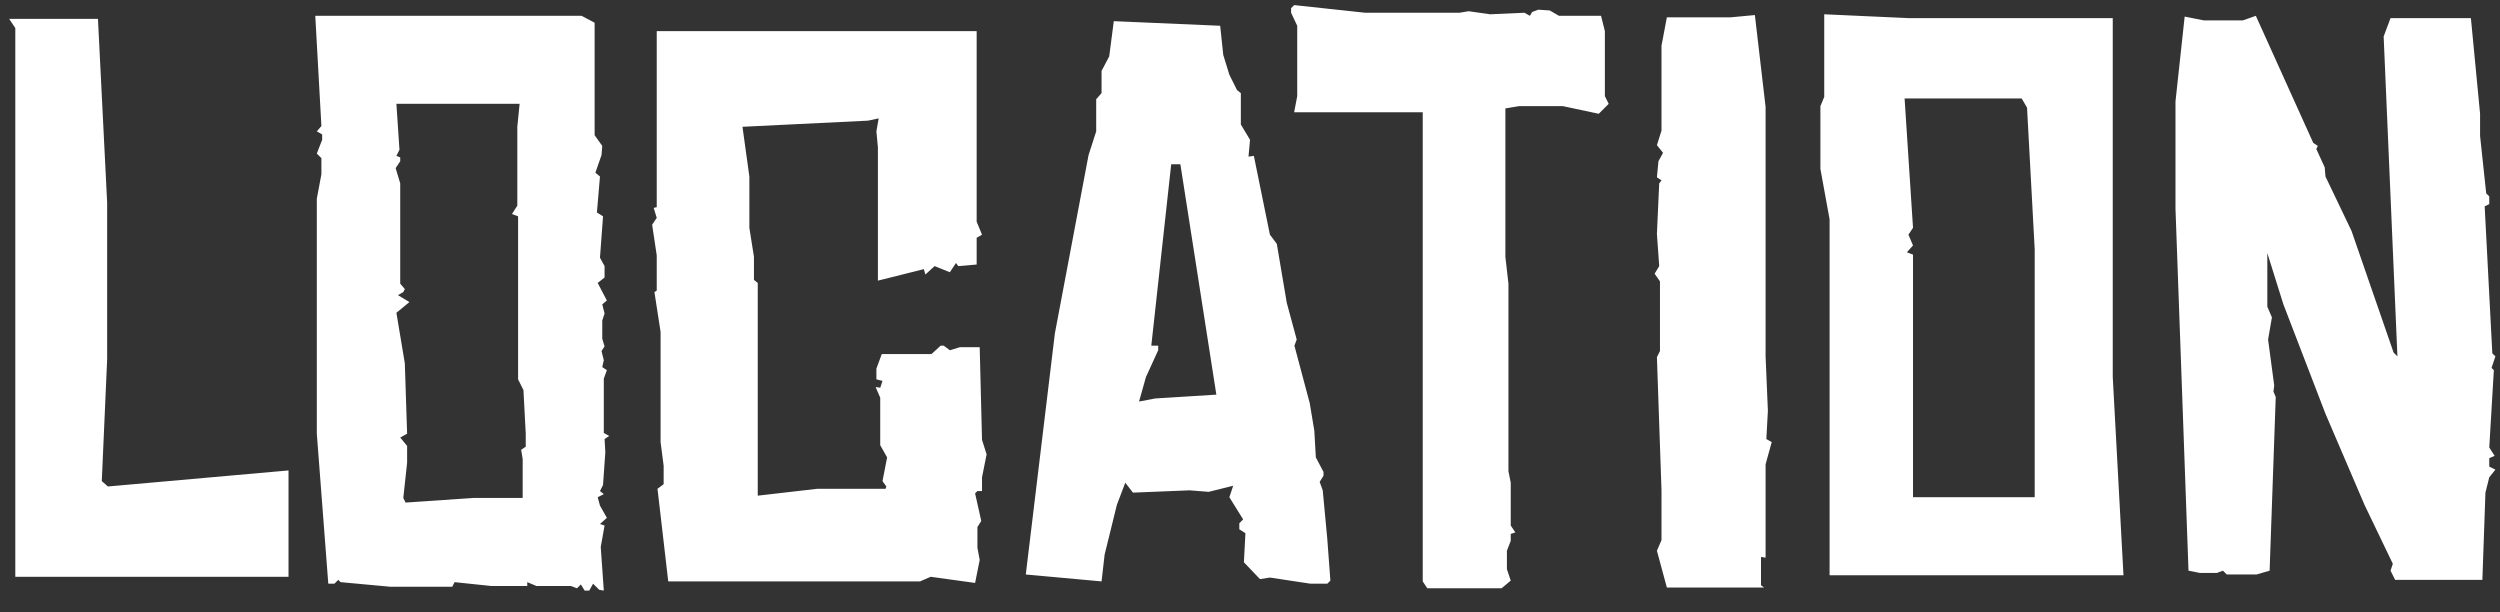 <svg width="98" height="24" viewBox="0 0 98 24" fill="none" xmlns="http://www.w3.org/2000/svg">
<rect x="0" y="0" width="98" height="24" fill="#333333" stroke="none"/>
<path d="M11.31 18.441V22.61H0.6V1.1L0.36 0.74H3.84L4.2 7.94V14.091L3.99 18.86L4.23 19.07L11.31 18.441ZM23.879 17.09L23.699 17.21L23.729 17.721L23.639 19.011L23.519 19.25L23.669 19.37L23.429 19.491L23.519 19.82L23.789 20.3L23.519 20.541L23.699 20.601L23.549 21.441L23.669 23.151L23.489 23.12L23.249 22.881L23.099 23.151H22.919L22.769 22.91L22.619 23.061L22.379 22.971H21.029L20.669 22.82V22.971H19.259L17.819 22.82L17.729 23H15.299L13.349 22.82L13.259 22.73L13.109 22.881H12.869L12.419 17V7.79L12.599 6.83V6.2L12.419 6.02L12.629 5.48V5.27L12.419 5.15L12.599 4.94L12.359 0.62H22.799L23.309 0.89V5.3L23.609 5.72L23.579 6.08L23.339 6.77L23.519 6.92L23.399 8.33L23.639 8.48L23.519 10.101L23.699 10.431V10.88L23.429 11.091L23.789 11.78L23.609 11.931L23.699 12.29L23.609 12.56V13.28L23.699 13.581L23.579 13.761L23.669 14.12L23.609 14.39L23.789 14.511L23.669 14.841V16.971L23.879 17.09ZM20.609 17.511V17L20.519 15.29L20.309 14.87V8.48L20.069 8.39L20.279 8.06V4.97L20.369 4.07H15.539L15.659 5.87L15.539 6.11L15.689 6.17V6.32L15.509 6.59L15.689 7.19V11.12L15.869 11.331L15.809 11.45L15.599 11.57L16.049 11.841L15.539 12.261L15.869 14.241L15.959 17L15.689 17.151L15.959 17.48V18.14L15.809 19.52L15.899 19.701L18.539 19.52H20.489V17.991L20.429 17.631L20.609 17.511ZM38.404 13.611L38.495 17.241L38.675 17.811L38.495 18.71V19.25H38.315L38.224 19.34L38.465 20.421L38.315 20.66V21.471L38.404 21.951L38.224 22.851L36.484 22.61L36.065 22.791H26.195L25.774 19.16L26.015 18.98V18.261L25.895 17.331V13.011L25.654 11.45L25.744 11.39V10.011L25.564 8.81L25.744 8.54L25.625 8.15L25.744 8.12V1.22H38.285V8.69L38.495 9.2L38.285 9.32V10.37L37.565 10.431L37.474 10.31L37.234 10.671L36.635 10.431L36.275 10.761L36.215 10.55L34.414 11.001V5.78L34.355 5.15L34.444 4.64L34.025 4.73L29.105 4.97L29.375 6.92V8.93L29.555 10.07V10.97L29.704 11.091V19.43L32.044 19.16H34.715L34.745 19.07L34.594 18.86L34.775 17.93L34.505 17.451V15.591L34.325 15.171L34.505 15.2L34.594 14.931L34.355 14.87V14.45L34.565 13.88H36.514L36.874 13.55H36.995L37.234 13.73L37.624 13.611H38.404ZM52.031 21.14L52.151 22.761L52.031 22.881H51.371L49.781 22.64L49.391 22.701L48.761 22.041L48.821 20.901L48.581 20.75V20.511L48.731 20.36L48.191 19.491L48.341 19.041L47.381 19.28L46.631 19.221L44.411 19.311L44.111 18.921L43.781 19.791L43.301 21.741L43.181 22.791L40.211 22.52L41.351 13.07L42.671 6.08L42.971 5.15V3.89L43.181 3.65V2.78L43.481 2.21L43.661 0.83L47.831 1.01L47.951 2.15L48.191 2.93L48.491 3.53L48.641 3.65V4.88L49.001 5.48L48.941 6.14L49.151 6.11L49.781 9.2L50.051 9.56L50.441 11.87L50.831 13.31L50.741 13.55L51.341 15.8L51.521 16.881L51.581 17.93L51.881 18.5V18.651L51.731 18.89L51.851 19.221L52.031 21.14ZM47.681 15.47L46.271 6.44H45.911L45.131 13.55H45.401V13.73L44.921 14.78L44.651 15.741L45.281 15.62L47.681 15.47ZM62.911 3.77L63.061 4.07L62.671 4.46L61.261 4.16H59.551L59.011 4.25V10.07L59.131 11.12V18.471L59.221 18.921V20.601L59.401 20.87L59.221 20.93V21.201L59.071 21.59V22.311L59.221 22.761L58.861 23.061H55.951L55.771 22.791V4.4H50.731L50.851 3.77V1.01L50.611 0.5V0.32L50.731 0.2L53.521 0.5H57.211L57.571 0.44L58.411 0.56L59.761 0.5L59.971 0.62L60.061 0.47L60.301 0.38L60.751 0.41L61.111 0.62H62.761L62.911 1.22V3.77ZM69.241 17.21L69.451 17.331L69.211 18.201V21.86L69.031 21.831V22.941L69.151 23.03H65.341L64.951 21.59L65.131 21.171V19.221L64.951 14.001L65.071 13.761V11.03L64.861 10.73L65.041 10.431L64.951 9.17L65.041 7.19L65.131 7.07L64.951 6.95L65.011 6.32L65.191 5.99L64.951 5.69L65.131 5.12V1.79L65.341 0.68H67.831L68.791 0.59L69.211 4.19V13.97L69.301 16.101L69.241 17.21ZM82.82 14.78L83.24 22.55H71.72V8.6L71.36 6.62V4.16L71.51 3.8V0.56L74.81 0.71H82.82V14.78ZM74.99 19.491H79.76V9.77L79.46 4.22L79.25 3.86H74.66L74.99 8.93L74.81 9.2L74.99 9.62L74.75 9.89L74.99 9.98V19.491ZM97.399 8.09L97.699 13.851L97.819 13.97L97.669 14.421L97.759 14.511L97.579 17.541L97.789 17.87L97.579 17.96V18.291L97.819 18.41L97.579 18.71L97.429 19.311L97.309 22.73H93.889L93.709 22.37L93.799 22.101L92.689 19.791L91.159 16.221L89.509 11.931L88.879 9.92V12.021L89.059 12.441L88.909 13.31L89.149 15.111L89.119 15.351L89.209 15.56L88.969 22.37L88.459 22.52H87.289L87.139 22.37L86.899 22.46H86.239L85.789 22.37L85.279 8.18V3.98L85.639 0.65L86.389 0.8H87.919L88.429 0.62L90.679 5.6L90.859 5.72L90.799 5.84L91.129 6.56L91.159 6.92L92.179 9.05L93.829 13.82L93.979 13.97L93.439 1.43L93.709 0.71H96.859L97.219 4.46V5.33L97.459 7.58L97.579 7.7V8L97.399 8.09Z" fill="white"/>
</svg>
